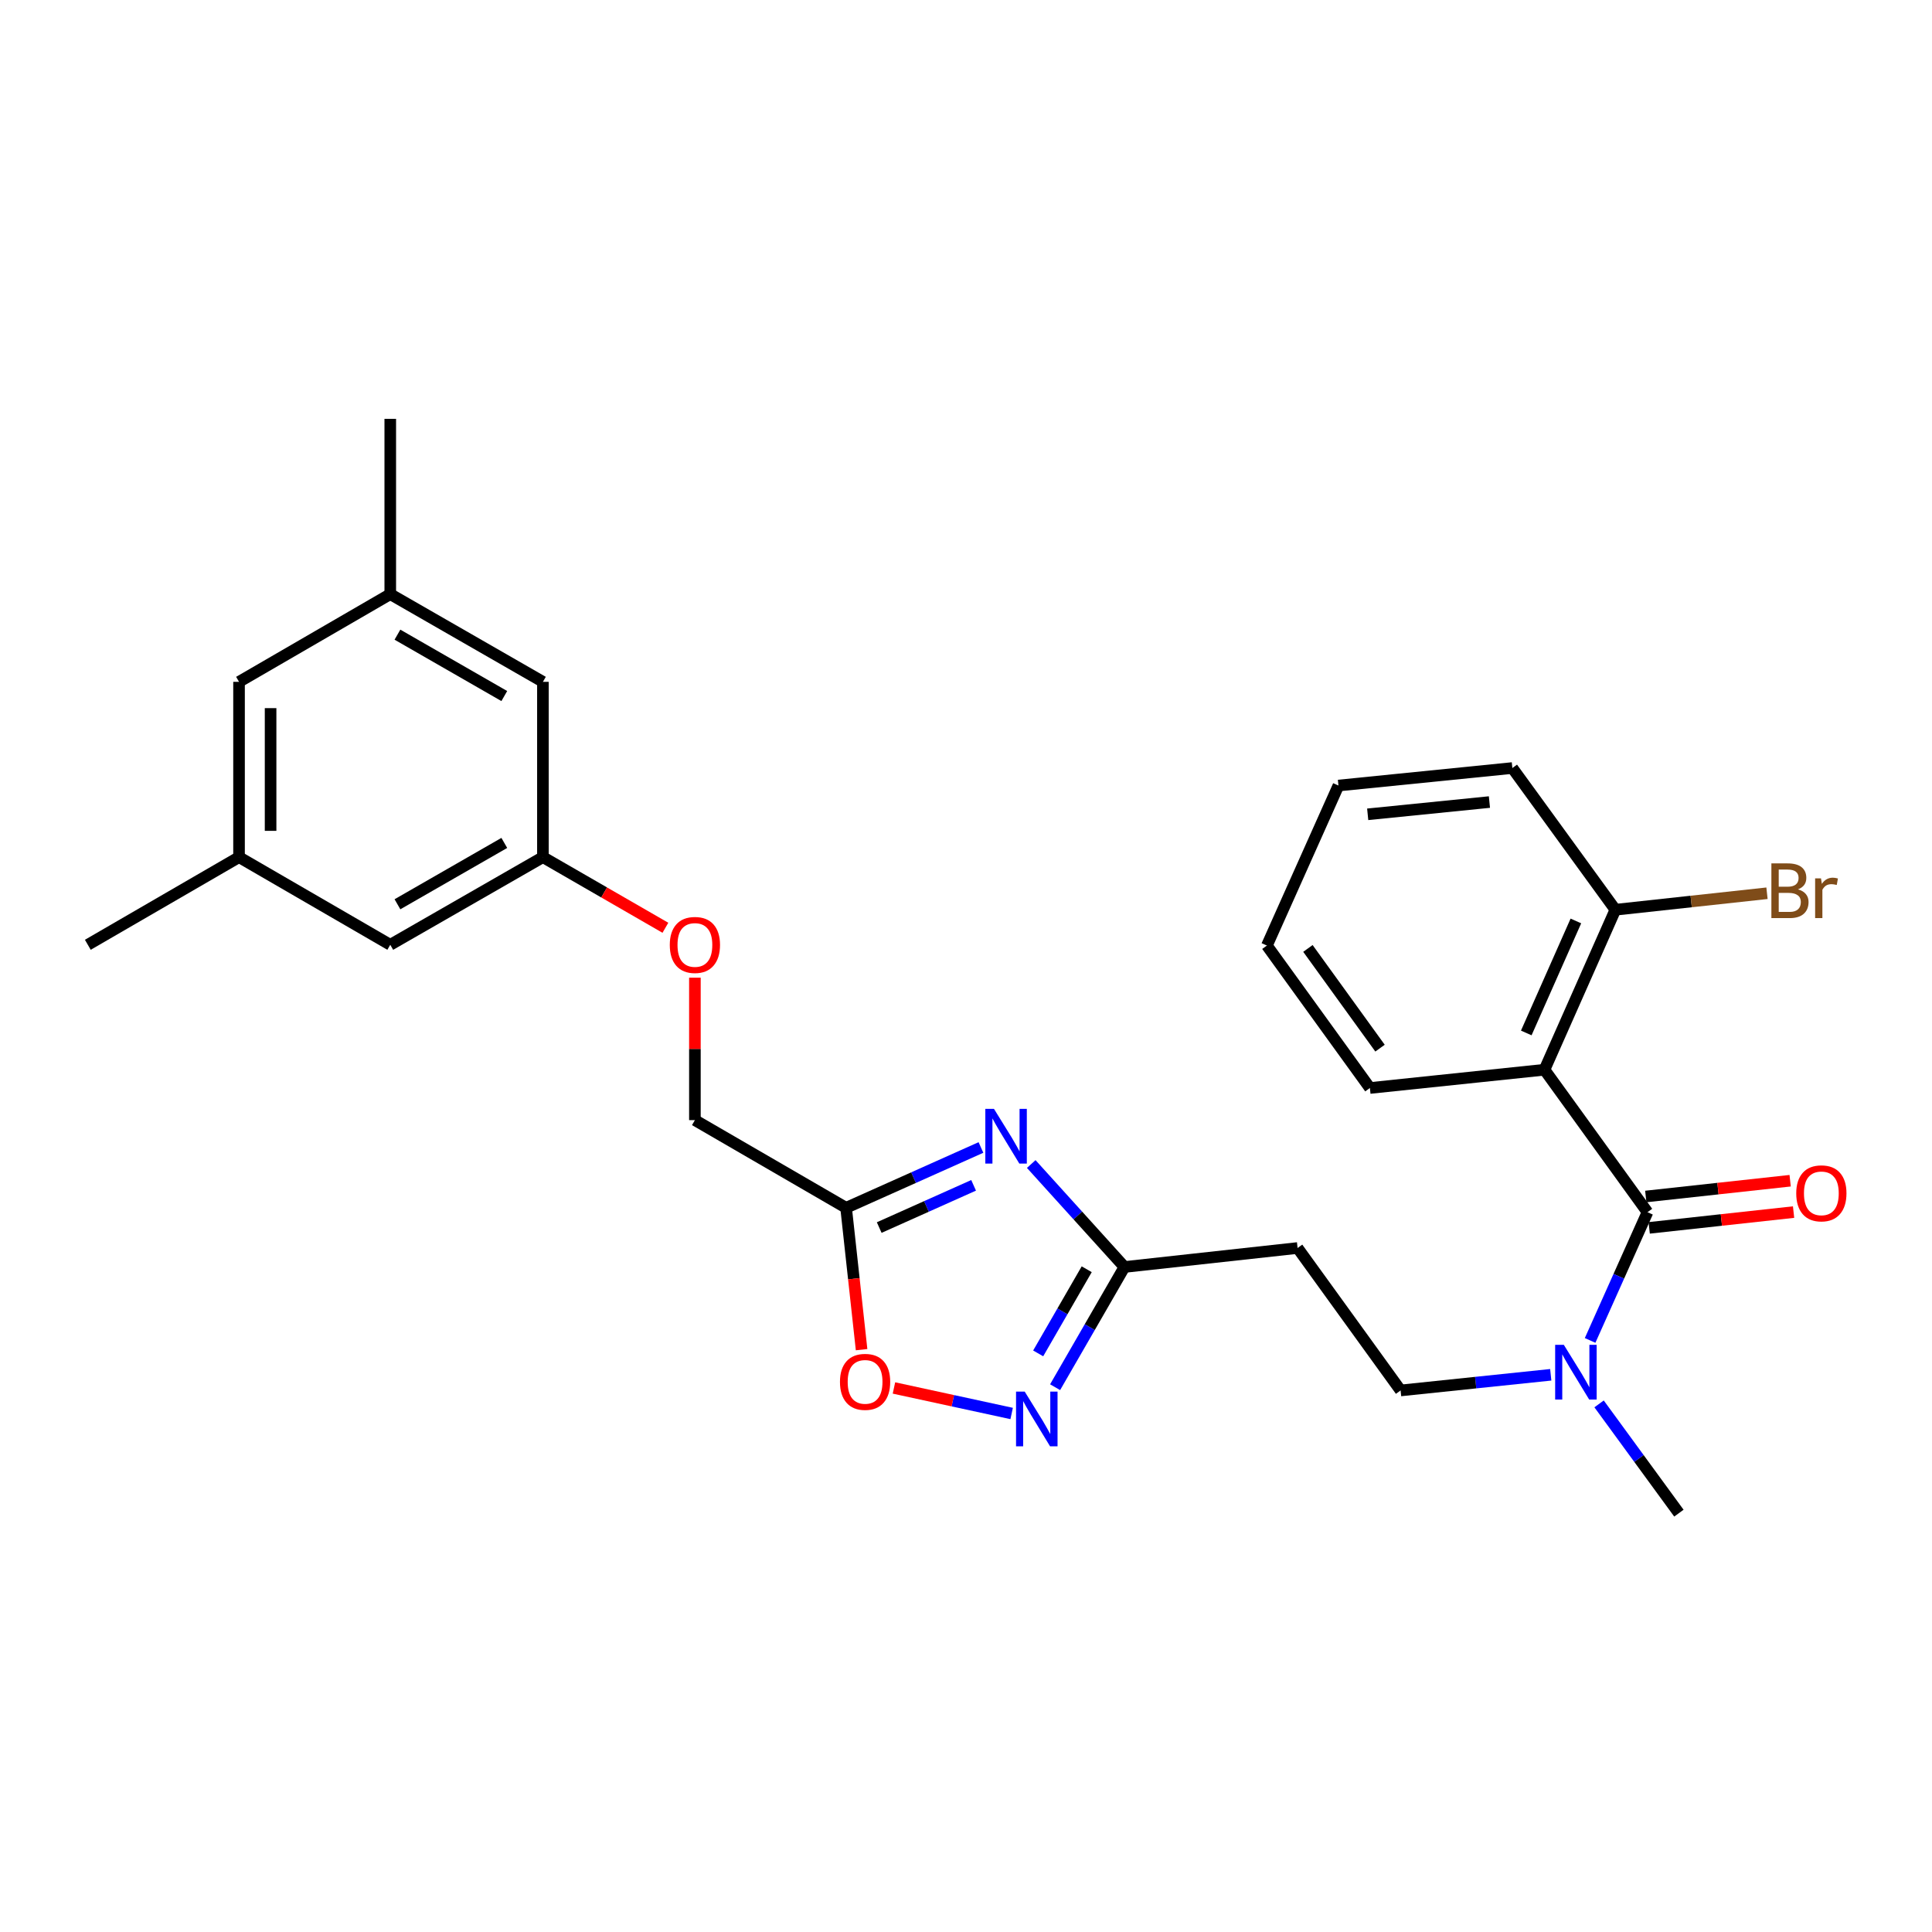 <?xml version='1.0' encoding='iso-8859-1'?>
<svg version='1.1' baseProfile='full'
              xmlns='http://www.w3.org/2000/svg'
                      xmlns:rdkit='http://www.rdkit.org/xml'
                      xmlns:xlink='http://www.w3.org/1999/xlink'
                  xml:space='preserve'
width='1000px' height='1000px' viewBox='0 0 1000 1000'>
<!-- END OF HEADER -->
<rect style='opacity:1.0;fill:#FFFFFF;stroke:none' width='1000' height='1000' x='0' y='0'> </rect>
<path class='bond-3' d='M 507.736,593.933 L 472.837,609.545' style='fill:none;fill-rule:evenodd;stroke:#0000FF;stroke-width:6px;stroke-linecap:butt;stroke-linejoin:miter;stroke-opacity:1' />
<path class='bond-3' d='M 472.837,609.545 L 437.938,625.156' style='fill:none;fill-rule:evenodd;stroke:#000000;stroke-width:6px;stroke-linecap:butt;stroke-linejoin:miter;stroke-opacity:1' />
<path class='bond-3' d='M 503.936,613.527 L 479.507,624.455' style='fill:none;fill-rule:evenodd;stroke:#0000FF;stroke-width:6px;stroke-linecap:butt;stroke-linejoin:miter;stroke-opacity:1' />
<path class='bond-3' d='M 479.507,624.455 L 455.078,635.383' style='fill:none;fill-rule:evenodd;stroke:#000000;stroke-width:6px;stroke-linecap:butt;stroke-linejoin:miter;stroke-opacity:1' />
<path class='bond-4' d='M 533.766,602.498 L 557.891,629.145' style='fill:none;fill-rule:evenodd;stroke:#0000FF;stroke-width:6px;stroke-linecap:butt;stroke-linejoin:miter;stroke-opacity:1' />
<path class='bond-4' d='M 557.891,629.145 L 582.015,655.792' style='fill:none;fill-rule:evenodd;stroke:#000000;stroke-width:6px;stroke-linecap:butt;stroke-linejoin:miter;stroke-opacity:1' />
<path class='bond-0' d='M 852.737,627.425 L 837.886,660.614' style='fill:none;fill-rule:evenodd;stroke:#000000;stroke-width:6px;stroke-linecap:butt;stroke-linejoin:miter;stroke-opacity:1' />
<path class='bond-0' d='M 837.886,660.614 L 823.036,693.802' style='fill:none;fill-rule:evenodd;stroke:#0000FF;stroke-width:6px;stroke-linecap:butt;stroke-linejoin:miter;stroke-opacity:1' />
<path class='bond-1' d='M 852.737,627.425 L 799.424,553.694' style='fill:none;fill-rule:evenodd;stroke:#000000;stroke-width:6px;stroke-linecap:butt;stroke-linejoin:miter;stroke-opacity:1' />
<path class='bond-9' d='M 853.624,635.544 L 890.989,631.46' style='fill:none;fill-rule:evenodd;stroke:#000000;stroke-width:6px;stroke-linecap:butt;stroke-linejoin:miter;stroke-opacity:1' />
<path class='bond-9' d='M 890.989,631.46 L 928.353,627.375' style='fill:none;fill-rule:evenodd;stroke:#FF0000;stroke-width:6px;stroke-linecap:butt;stroke-linejoin:miter;stroke-opacity:1' />
<path class='bond-9' d='M 851.849,619.306 L 889.214,615.222' style='fill:none;fill-rule:evenodd;stroke:#000000;stroke-width:6px;stroke-linecap:butt;stroke-linejoin:miter;stroke-opacity:1' />
<path class='bond-9' d='M 889.214,615.222 L 926.579,611.138' style='fill:none;fill-rule:evenodd;stroke:#FF0000;stroke-width:6px;stroke-linecap:butt;stroke-linejoin:miter;stroke-opacity:1' />
<path class='bond-8' d='M 799.424,553.694 L 836.112,470.88' style='fill:none;fill-rule:evenodd;stroke:#000000;stroke-width:6px;stroke-linecap:butt;stroke-linejoin:miter;stroke-opacity:1' />
<path class='bond-8' d='M 789.993,534.656 L 815.675,476.686' style='fill:none;fill-rule:evenodd;stroke:#000000;stroke-width:6px;stroke-linecap:butt;stroke-linejoin:miter;stroke-opacity:1' />
<path class='bond-20' d='M 799.424,553.694 L 709.059,563.15' style='fill:none;fill-rule:evenodd;stroke:#000000;stroke-width:6px;stroke-linecap:butt;stroke-linejoin:miter;stroke-opacity:1' />
<path class='bond-2' d='M 546.121,718.011 L 564.068,686.902' style='fill:none;fill-rule:evenodd;stroke:#0000FF;stroke-width:6px;stroke-linecap:butt;stroke-linejoin:miter;stroke-opacity:1' />
<path class='bond-2' d='M 564.068,686.902 L 582.015,655.792' style='fill:none;fill-rule:evenodd;stroke:#000000;stroke-width:6px;stroke-linecap:butt;stroke-linejoin:miter;stroke-opacity:1' />
<path class='bond-2' d='M 537.357,700.516 L 549.92,678.739' style='fill:none;fill-rule:evenodd;stroke:#0000FF;stroke-width:6px;stroke-linecap:butt;stroke-linejoin:miter;stroke-opacity:1' />
<path class='bond-2' d='M 549.92,678.739 L 562.483,656.963' style='fill:none;fill-rule:evenodd;stroke:#000000;stroke-width:6px;stroke-linecap:butt;stroke-linejoin:miter;stroke-opacity:1' />
<path class='bond-27' d='M 523.629,731.619 L 493.168,725.013' style='fill:none;fill-rule:evenodd;stroke:#0000FF;stroke-width:6px;stroke-linecap:butt;stroke-linejoin:miter;stroke-opacity:1' />
<path class='bond-27' d='M 493.168,725.013 L 462.707,718.407' style='fill:none;fill-rule:evenodd;stroke:#FF0000;stroke-width:6px;stroke-linecap:butt;stroke-linejoin:miter;stroke-opacity:1' />
<path class='bond-5' d='M 437.938,625.156 L 441.947,661.87' style='fill:none;fill-rule:evenodd;stroke:#000000;stroke-width:6px;stroke-linecap:butt;stroke-linejoin:miter;stroke-opacity:1' />
<path class='bond-5' d='M 441.947,661.87 L 445.956,698.583' style='fill:none;fill-rule:evenodd;stroke:#FF0000;stroke-width:6px;stroke-linecap:butt;stroke-linejoin:miter;stroke-opacity:1' />
<path class='bond-12' d='M 437.938,625.156 L 359.679,579.774' style='fill:none;fill-rule:evenodd;stroke:#000000;stroke-width:6px;stroke-linecap:butt;stroke-linejoin:miter;stroke-opacity:1' />
<path class='bond-7' d='M 582.015,655.792 L 671.627,645.964' style='fill:none;fill-rule:evenodd;stroke:#000000;stroke-width:6px;stroke-linecap:butt;stroke-linejoin:miter;stroke-opacity:1' />
<path class='bond-6' d='M 802.665,711.589 L 763.807,715.642' style='fill:none;fill-rule:evenodd;stroke:#0000FF;stroke-width:6px;stroke-linecap:butt;stroke-linejoin:miter;stroke-opacity:1' />
<path class='bond-6' d='M 763.807,715.642 L 724.949,719.695' style='fill:none;fill-rule:evenodd;stroke:#000000;stroke-width:6px;stroke-linecap:butt;stroke-linejoin:miter;stroke-opacity:1' />
<path class='bond-21' d='M 827.68,726.65 L 848.339,754.929' style='fill:none;fill-rule:evenodd;stroke:#0000FF;stroke-width:6px;stroke-linecap:butt;stroke-linejoin:miter;stroke-opacity:1' />
<path class='bond-21' d='M 848.339,754.929 L 868.998,783.208' style='fill:none;fill-rule:evenodd;stroke:#000000;stroke-width:6px;stroke-linecap:butt;stroke-linejoin:miter;stroke-opacity:1' />
<path class='bond-10' d='M 671.627,645.964 L 724.949,719.695' style='fill:none;fill-rule:evenodd;stroke:#000000;stroke-width:6px;stroke-linecap:butt;stroke-linejoin:miter;stroke-opacity:1' />
<path class='bond-19' d='M 836.112,470.88 L 875.353,466.612' style='fill:none;fill-rule:evenodd;stroke:#000000;stroke-width:6px;stroke-linecap:butt;stroke-linejoin:miter;stroke-opacity:1' />
<path class='bond-19' d='M 875.353,466.612 L 914.593,462.345' style='fill:none;fill-rule:evenodd;stroke:#7F4C19;stroke-width:6px;stroke-linecap:butt;stroke-linejoin:miter;stroke-opacity:1' />
<path class='bond-22' d='M 836.112,470.88 L 782.79,397.53' style='fill:none;fill-rule:evenodd;stroke:#000000;stroke-width:6px;stroke-linecap:butt;stroke-linejoin:miter;stroke-opacity:1' />
<path class='bond-11' d='M 281.012,443.656 L 312.711,461.935' style='fill:none;fill-rule:evenodd;stroke:#000000;stroke-width:6px;stroke-linecap:butt;stroke-linejoin:miter;stroke-opacity:1' />
<path class='bond-11' d='M 312.711,461.935 L 344.409,480.214' style='fill:none;fill-rule:evenodd;stroke:#FF0000;stroke-width:6px;stroke-linecap:butt;stroke-linejoin:miter;stroke-opacity:1' />
<path class='bond-16' d='M 281.012,443.656 L 281.012,352.919' style='fill:none;fill-rule:evenodd;stroke:#000000;stroke-width:6px;stroke-linecap:butt;stroke-linejoin:miter;stroke-opacity:1' />
<path class='bond-17' d='M 281.012,443.656 L 202,489.02' style='fill:none;fill-rule:evenodd;stroke:#000000;stroke-width:6px;stroke-linecap:butt;stroke-linejoin:miter;stroke-opacity:1' />
<path class='bond-17' d='M 261.027,436.295 L 205.719,468.05' style='fill:none;fill-rule:evenodd;stroke:#000000;stroke-width:6px;stroke-linecap:butt;stroke-linejoin:miter;stroke-opacity:1' />
<path class='bond-15' d='M 359.679,579.774 L 359.679,542.912' style='fill:none;fill-rule:evenodd;stroke:#000000;stroke-width:6px;stroke-linecap:butt;stroke-linejoin:miter;stroke-opacity:1' />
<path class='bond-15' d='M 359.679,542.912 L 359.679,506.049' style='fill:none;fill-rule:evenodd;stroke:#FF0000;stroke-width:6px;stroke-linecap:butt;stroke-linejoin:miter;stroke-opacity:1' />
<path class='bond-13' d='M 202,307.529 L 281.012,352.919' style='fill:none;fill-rule:evenodd;stroke:#000000;stroke-width:6px;stroke-linecap:butt;stroke-linejoin:miter;stroke-opacity:1' />
<path class='bond-13' d='M 205.715,328.501 L 261.024,360.274' style='fill:none;fill-rule:evenodd;stroke:#000000;stroke-width:6px;stroke-linecap:butt;stroke-linejoin:miter;stroke-opacity:1' />
<path class='bond-23' d='M 202,307.529 L 202,216.792' style='fill:none;fill-rule:evenodd;stroke:#000000;stroke-width:6px;stroke-linecap:butt;stroke-linejoin:miter;stroke-opacity:1' />
<path class='bond-28' d='M 202,307.529 L 123.723,352.919' style='fill:none;fill-rule:evenodd;stroke:#000000;stroke-width:6px;stroke-linecap:butt;stroke-linejoin:miter;stroke-opacity:1' />
<path class='bond-14' d='M 123.723,443.656 L 202,489.02' style='fill:none;fill-rule:evenodd;stroke:#000000;stroke-width:6px;stroke-linecap:butt;stroke-linejoin:miter;stroke-opacity:1' />
<path class='bond-18' d='M 123.723,443.656 L 123.723,352.919' style='fill:none;fill-rule:evenodd;stroke:#000000;stroke-width:6px;stroke-linecap:butt;stroke-linejoin:miter;stroke-opacity:1' />
<path class='bond-18' d='M 140.057,430.046 L 140.057,366.53' style='fill:none;fill-rule:evenodd;stroke:#000000;stroke-width:6px;stroke-linecap:butt;stroke-linejoin:miter;stroke-opacity:1' />
<path class='bond-24' d='M 123.723,443.656 L 45.455,489.02' style='fill:none;fill-rule:evenodd;stroke:#000000;stroke-width:6px;stroke-linecap:butt;stroke-linejoin:miter;stroke-opacity:1' />
<path class='bond-25' d='M 709.059,563.15 L 655.746,489.419' style='fill:none;fill-rule:evenodd;stroke:#000000;stroke-width:6px;stroke-linecap:butt;stroke-linejoin:miter;stroke-opacity:1' />
<path class='bond-25' d='M 714.299,542.519 L 676.98,490.908' style='fill:none;fill-rule:evenodd;stroke:#000000;stroke-width:6px;stroke-linecap:butt;stroke-linejoin:miter;stroke-opacity:1' />
<path class='bond-29' d='M 782.79,397.53 L 692.779,406.596' style='fill:none;fill-rule:evenodd;stroke:#000000;stroke-width:6px;stroke-linecap:butt;stroke-linejoin:miter;stroke-opacity:1' />
<path class='bond-29' d='M 770.925,415.142 L 707.918,421.488' style='fill:none;fill-rule:evenodd;stroke:#000000;stroke-width:6px;stroke-linecap:butt;stroke-linejoin:miter;stroke-opacity:1' />
<path class='bond-26' d='M 655.746,489.419 L 692.779,406.596' style='fill:none;fill-rule:evenodd;stroke:#000000;stroke-width:6px;stroke-linecap:butt;stroke-linejoin:miter;stroke-opacity:1' />
<path  class='atom-0' d='M 514.484 573.954
L 523.764 588.954
Q 524.684 590.434, 526.164 593.114
Q 527.644 595.794, 527.724 595.954
L 527.724 573.954
L 531.484 573.954
L 531.484 602.274
L 527.604 602.274
L 517.644 585.874
Q 516.484 583.954, 515.244 581.754
Q 514.044 579.554, 513.684 578.874
L 513.684 602.274
L 510.004 602.274
L 510.004 573.954
L 514.484 573.954
' fill='#0000FF'/>
<path  class='atom-3' d='M 530.383 720.281
L 539.663 735.281
Q 540.583 736.761, 542.063 739.441
Q 543.543 742.121, 543.623 742.281
L 543.623 720.281
L 547.383 720.281
L 547.383 748.601
L 543.503 748.601
L 533.543 732.201
Q 532.383 730.281, 531.143 728.081
Q 529.943 725.881, 529.583 725.201
L 529.583 748.601
L 525.903 748.601
L 525.903 720.281
L 530.383 720.281
' fill='#0000FF'/>
<path  class='atom-6' d='M 434.766 715.247
Q 434.766 708.447, 438.126 704.647
Q 441.486 700.847, 447.766 700.847
Q 454.046 700.847, 457.406 704.647
Q 460.766 708.447, 460.766 715.247
Q 460.766 722.127, 457.366 726.047
Q 453.966 729.927, 447.766 729.927
Q 441.526 729.927, 438.126 726.047
Q 434.766 722.167, 434.766 715.247
M 447.766 726.727
Q 452.086 726.727, 454.406 723.847
Q 456.766 720.927, 456.766 715.247
Q 456.766 709.687, 454.406 706.887
Q 452.086 704.047, 447.766 704.047
Q 443.446 704.047, 441.086 706.847
Q 438.766 709.647, 438.766 715.247
Q 438.766 720.967, 441.086 723.847
Q 443.446 726.727, 447.766 726.727
' fill='#FF0000'/>
<path  class='atom-7' d='M 809.425 696.07
L 818.705 711.07
Q 819.625 712.55, 821.105 715.23
Q 822.585 717.91, 822.665 718.07
L 822.665 696.07
L 826.425 696.07
L 826.425 724.39
L 822.545 724.39
L 812.585 707.99
Q 811.425 706.07, 810.185 703.87
Q 808.985 701.67, 808.625 700.99
L 808.625 724.39
L 804.945 724.39
L 804.945 696.07
L 809.425 696.07
' fill='#0000FF'/>
<path  class='atom-10' d='M 929.729 617.668
Q 929.729 610.868, 933.089 607.068
Q 936.449 603.268, 942.729 603.268
Q 949.009 603.268, 952.369 607.068
Q 955.729 610.868, 955.729 617.668
Q 955.729 624.548, 952.329 628.468
Q 948.929 632.348, 942.729 632.348
Q 936.489 632.348, 933.089 628.468
Q 929.729 624.588, 929.729 617.668
M 942.729 629.148
Q 947.049 629.148, 949.369 626.268
Q 951.729 623.348, 951.729 617.668
Q 951.729 612.108, 949.369 609.308
Q 947.049 606.468, 942.729 606.468
Q 938.409 606.468, 936.049 609.268
Q 933.729 612.068, 933.729 617.668
Q 933.729 623.388, 936.049 626.268
Q 938.409 629.148, 942.729 629.148
' fill='#FF0000'/>
<path  class='atom-16' d='M 346.679 489.1
Q 346.679 482.3, 350.039 478.5
Q 353.399 474.7, 359.679 474.7
Q 365.959 474.7, 369.319 478.5
Q 372.679 482.3, 372.679 489.1
Q 372.679 495.98, 369.279 499.9
Q 365.879 503.78, 359.679 503.78
Q 353.439 503.78, 350.039 499.9
Q 346.679 496.02, 346.679 489.1
M 359.679 500.58
Q 363.999 500.58, 366.319 497.7
Q 368.679 494.78, 368.679 489.1
Q 368.679 483.54, 366.319 480.74
Q 363.999 477.9, 359.679 477.9
Q 355.359 477.9, 352.999 480.7
Q 350.679 483.5, 350.679 489.1
Q 350.679 494.82, 352.999 497.7
Q 355.359 500.58, 359.679 500.58
' fill='#FF0000'/>
<path  class='atom-20' d='M 930.626 460.332
Q 933.346 461.092, 934.706 462.772
Q 936.106 464.412, 936.106 466.852
Q 936.106 470.772, 933.586 473.012
Q 931.106 475.212, 926.386 475.212
L 916.866 475.212
L 916.866 446.892
L 925.226 446.892
Q 930.066 446.892, 932.506 448.852
Q 934.946 450.812, 934.946 454.412
Q 934.946 458.692, 930.626 460.332
M 920.666 450.092
L 920.666 458.972
L 925.226 458.972
Q 928.026 458.972, 929.466 457.852
Q 930.946 456.692, 930.946 454.412
Q 930.946 450.092, 925.226 450.092
L 920.666 450.092
M 926.386 472.012
Q 929.146 472.012, 930.626 470.692
Q 932.106 469.372, 932.106 466.852
Q 932.106 464.532, 930.466 463.372
Q 928.866 462.172, 925.786 462.172
L 920.666 462.172
L 920.666 472.012
L 926.386 472.012
' fill='#7F4C19'/>
<path  class='atom-20' d='M 942.546 454.652
L 942.986 457.492
Q 945.146 454.292, 948.666 454.292
Q 949.786 454.292, 951.306 454.692
L 950.706 458.052
Q 948.986 457.652, 948.026 457.652
Q 946.346 457.652, 945.226 458.332
Q 944.146 458.972, 943.266 460.532
L 943.266 475.212
L 939.506 475.212
L 939.506 454.652
L 942.546 454.652
' fill='#7F4C19'/>
</svg>
